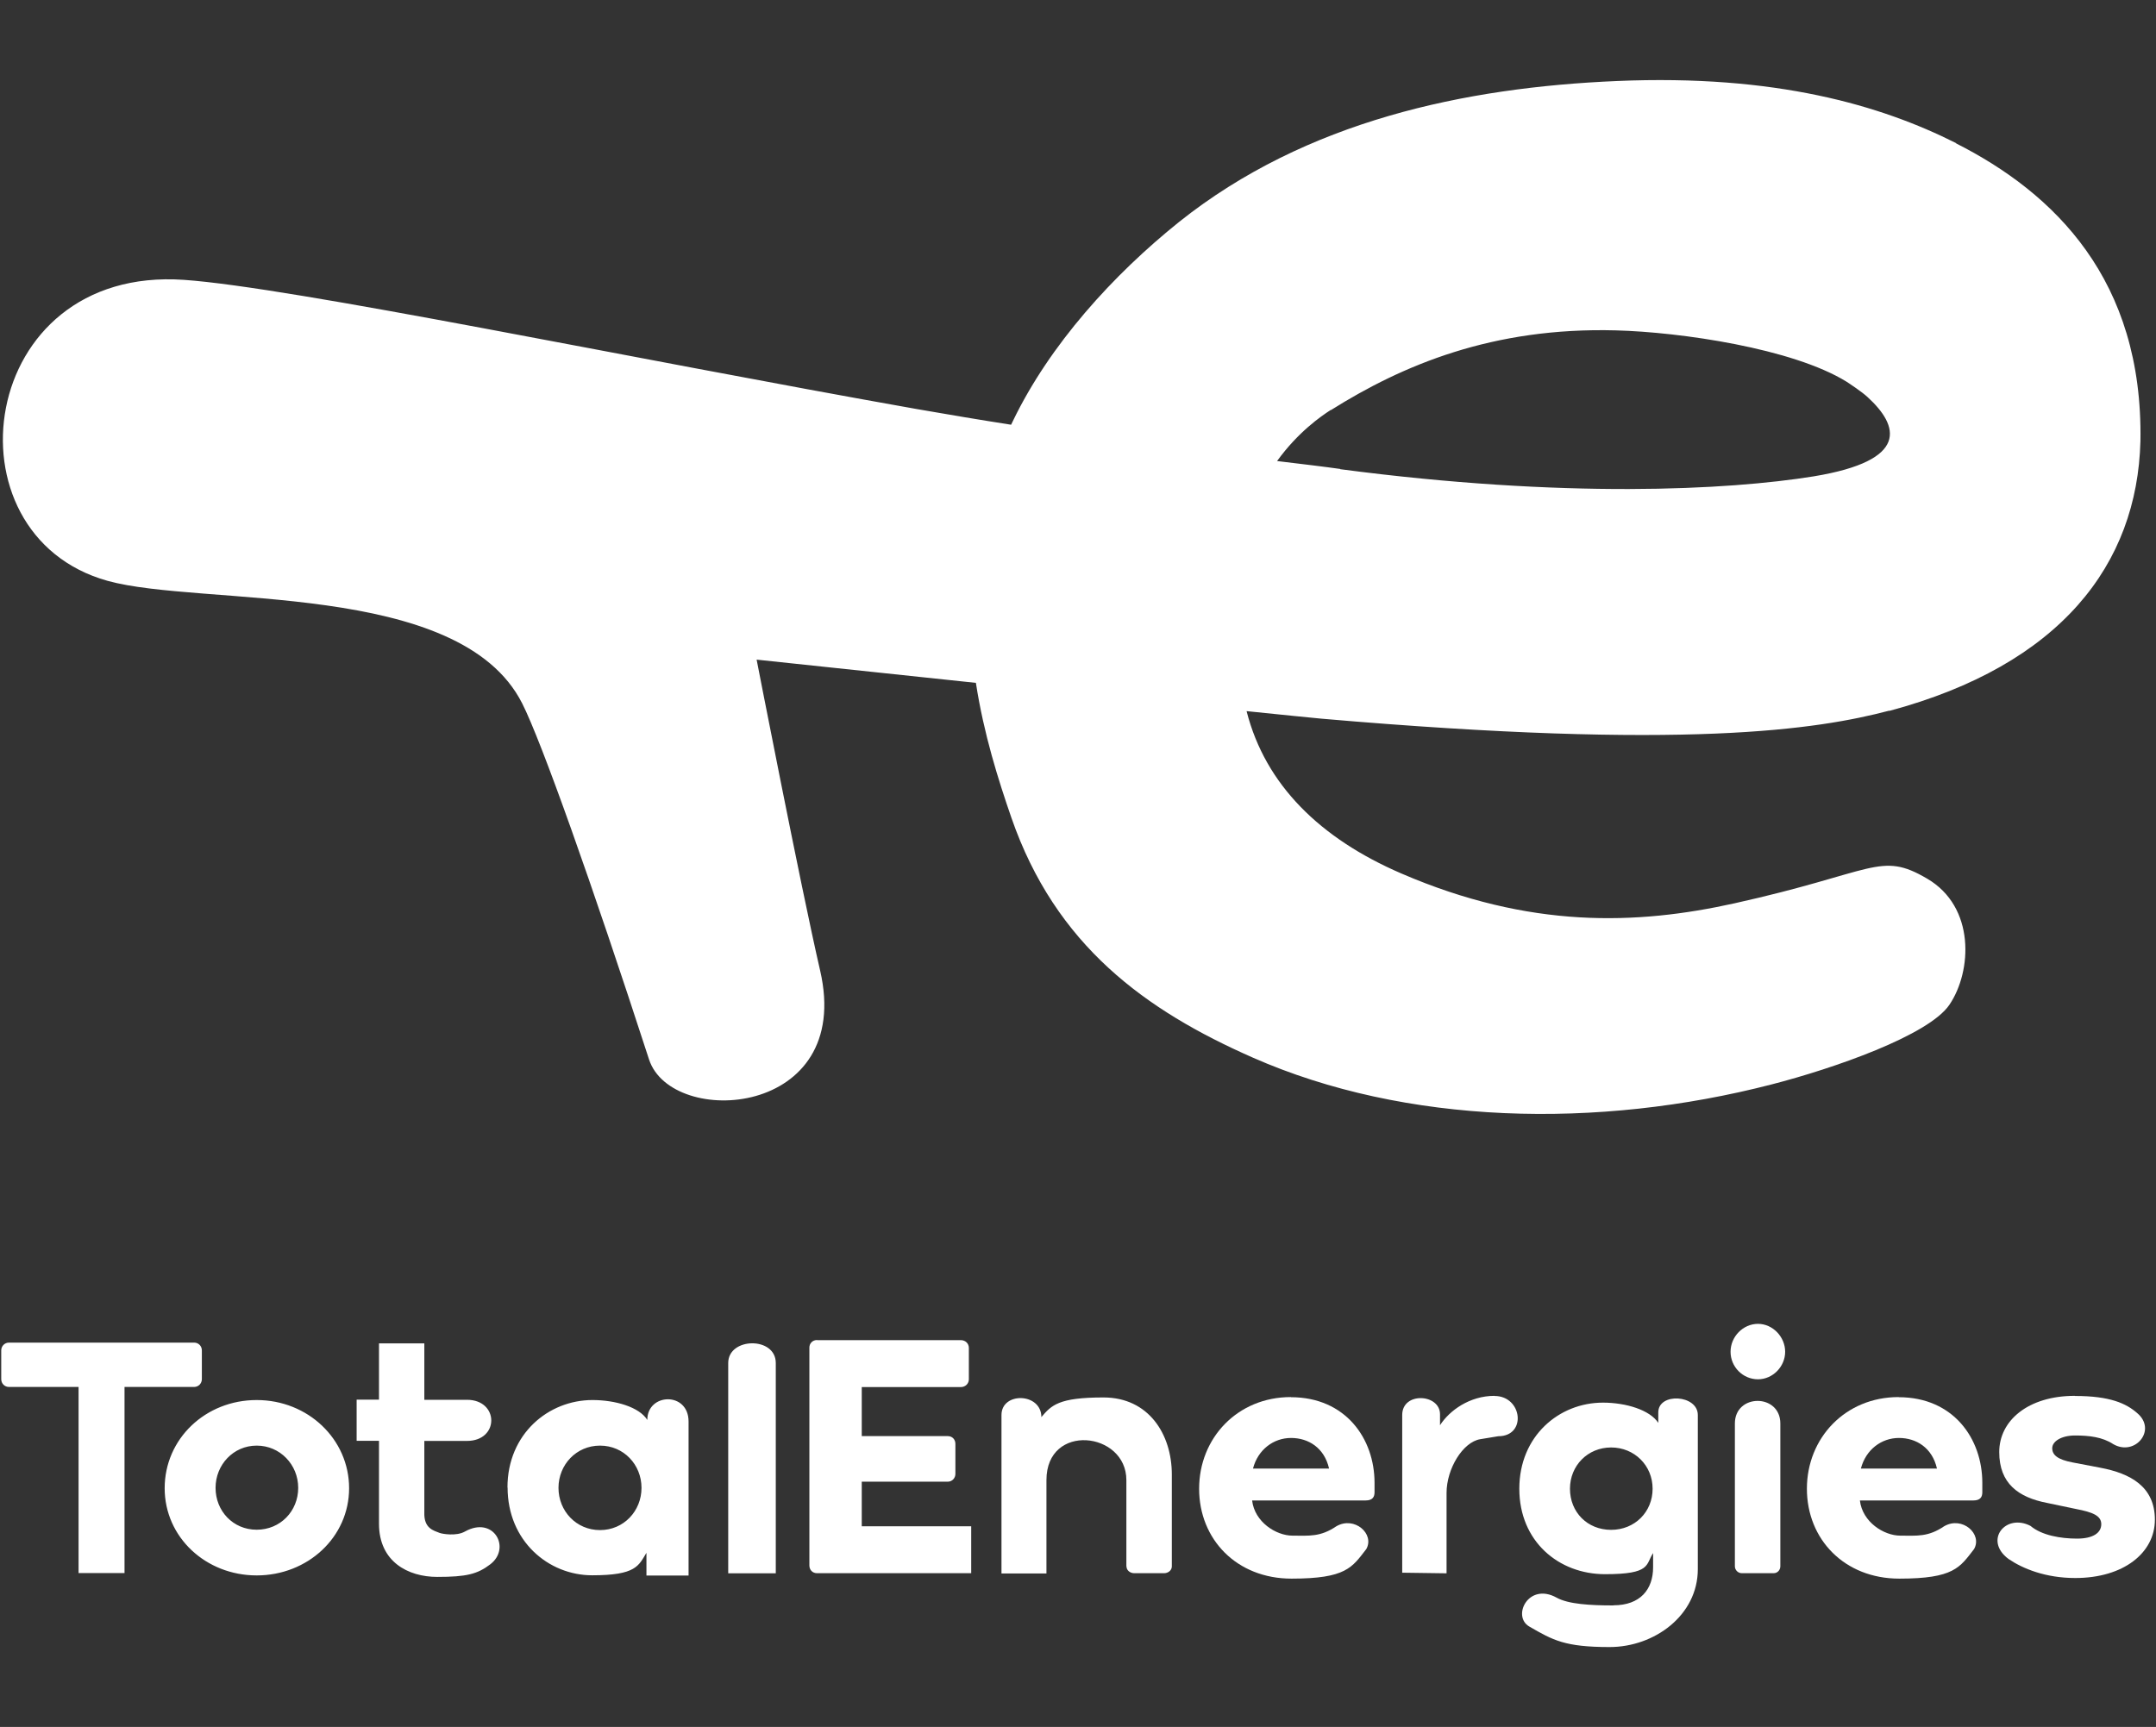 <?xml version="1.0" encoding="UTF-8"?>
<svg id="Calque_1" xmlns="http://www.w3.org/2000/svg" version="1.1" viewBox="0 0 1745.3 1398.3">
  <rect x="0" y="0" width="1745.3" height="1398.3" fill="#333333" stroke="none"/>
  <!-- Generator: Adobe Illustrator 29.2.0, SVG Export Plug-In . SVG Version: 2.1.0 Build 108)  -->
  <defs>
    <style>
      .st0 {
        fill: #fff;
      }
    </style>
  </defs>
  <path class="st0" d="M1583.5,115.9c-60.9-30.7-146.3-55.8-274.6-50.3-122.6,5.2-251.5,32.1-354.3,114h0c-53.5,42.9-104.8,99.4-134.6,161.2-.5,1-1,2.1-1.5,3.1-25-3.9-50.6-8.2-76.4-12.7-232.5-41.2-505.8-98.5-593.1-104.6-167.9-11.7-195.9,206.4-61.9,243.7,75.9,21.1,284.9-1.1,335.6,99.2,15.5,30.5,56.4,145.7,102.7,288.3,18.2,55.9,166,47.1,138.5-72-15.7-68-51.4-251.7-51.4-251.7,0,0,82.4,8.7,177.5,18.8,6.4,41.6,18.2,78.7,28.7,109.1,35.9,103.7,108.7,156.1,195.4,194.3,123.6,54.5,279.1,58.2,420.2,21.7,49.7-12.8,127-39.6,143.8-64.5,18.3-27,21.1-79.2-18.1-102.1-38.2-22.4-41.9-5.3-155.9,20-79.3,17.6-165.8,20.7-269.8-24.2-65.6-28.3-109.9-71.7-125.1-131.1,0-.1,0-.2,0-.3,30.5,3.1,52.6,5.4,60.6,6.1h0c295.1,25.6,401.4,8.8,459.6-6.5v.2c138.8-37.2,200.7-118.7,203.3-218.4h0c2.2-130.5-69.4-200.8-149.6-241.3ZM1084.9,379.7h0c-11.9-1.7-29.4-3.8-51.1-6.4,17.1-23.6,35.6-36.3,43.5-41.4v.2c58.1-36.5,131-67.3,230.8-64.6,52.5,1.4,143,14.6,186.6,41.5,2.6,1.7,12.5,8.2,17.1,12.5,25.6,23.4,34.1,51.4-43.6,64.2h0c-69.4,11.2-201.7,18.1-383.3-5.8Z"/>
  <g>
    <path class="st0" d="M1,1116.7c0,3.6,2.8,6.3,6.2,6.3h56.4v150.7h37.2c0,.1,0-150.7,0-150.7h56.4c3.4,0,6.2-2.8,6.2-6.3v-23.3c0-3.6-2.8-6.3-6.2-6.3H7.2c-3.4,0-6.2,2.8-6.2,6.3v23.3Z"/>
    <path class="st0" d="M133.3,1205c0,39.7,33.3,70.6,74.5,70.6s74.8-30.9,74.8-70.6-33.3-71.4-74.8-71.4-74.5,31.4-74.5,71.4h0ZM174.5,1204.7c0-18.7,14.4-34.2,33.3-34.2s33.6,15.4,33.6,34.2-14.4,33.9-33.6,33.9-33.3-15.2-33.3-33.9h0ZM306.8,1233.8c0,30.6,23.4,43,47.1,43s32.5-2.2,43-10.2c17.1-13.1,2.8-39.6-20.6-26.5-6.9,3.9-18.3,1.9-20.4,1.1-4.7-1.9-12.9-3.5-12.4-16.7v-57.8h34.5c26.4,0,26.1-33.3,0-33.3h-34.5v-45.7h-36.7c0-.1,0,45.6,0,45.6h-18.1v33.3h18.1v67.2ZM410.9,1204.4c0,43.3,33,71.1,68.5,71.1s37.5-7.7,43.9-18.2v18.4h34.1v-124.7c0-24.4-33.4-23.2-33.4-1.3-6.5-10.5-26-16.1-44.4-16.1-35.5,0-68.8,27.3-68.8,70.8h0ZM452.1,1204.7c0-18.7,14.4-34.2,33.6-34.2s33.6,15.4,33.6,34.2-14.4,34.2-33.6,34.2-33.6-15.4-33.6-34.2ZM628,1273.9v-170.3c0-21.6-38.5-20.9-38.5,0v170.3h38.5ZM661.4,1085c-3.7,0-6.2,2.8-6.2,6.1v176.4c0,3.6,2.5,6.3,6.2,6.3h124.8v-38c.1,0-88.6,0-88.6,0v-36.1h69.6c3.7,0,6.2-3,6.2-6.3v-24.3c0-3.6-2.5-6.3-6.2-6.3h-69.6v-39.7h80.2c3.7,0,6.5-2.8,6.5-6.3v-25.4c0-3.6-2.8-6.3-6.5-6.3h-116.3ZM911.9,1268.3c0,3.3,3.1,5.5,6.2,5.5h24.3c3.1,0,6.2-2.2,6.2-5.5v-74.4c0-32.8-18.9-62.4-55.3-62.4s-42.1,6.3-50.3,15.9c0-19.8-32.3-20.6-32.3-1.7v128.3h36.4c0,.1,0-75.6,0-75.6,0-46.7,64.7-39.3,64.7,0v69.9ZM1209.8,1130.2c-20.1,0-36.5,11.9-44.1,23.8v-8.9c0-16.6-30.6-18.4-30.6.6v127.7l35.9.5v-65.1c0-19.6,13.2-41.2,27.3-43.5l14.6-2.4c23.2,0,19.5-32.6-3.1-32.6h0ZM1306,1299.9c-18.6,0-36.4-1-45.9-6.3-22.9-12.7-36.4,15.2-22.1,23.4,19.2,11.1,28.8,16.6,65,16.6s71.4-25.6,71.4-63.1v-124.8c0-16.5-32-18.4-32-2.1v8.5c-6.8-10.5-26.2-16.4-44.8-16.4-35.5,0-67.7,27-67.7,69.7s31.9,69.2,69.4,69.2,32.7-7.7,38.9-17.1v11.5c0,17.9-10.4,30.8-32.1,30.8h0ZM1270.9,1205.4c0-18.7,14.4-33.4,33.3-33.4s33.6,14.6,33.6,33.4-14.4,33.3-33.6,33.3-33.3-14.3-33.3-33.3Z"/>
    <path class="st0" d="M1423.1,1116.8c12,0,22-10.3,22-22.3s-10-22.6-22-22.6-22.2,10.3-22.2,22.6,10,22.3,22.2,22.3ZM1435.8,1273.8c3.1,0,5.4-2.6,5.4-5.6v-115.6c0-24.4-36.8-24.4-36.8,0v115.6c0,3.1,2.6,5.6,5.6,5.6h25.8Z"/>
    <path class="st0" d="M1536.9,1131.2c-43.1,0-74.2,33.1-74.2,74.2s30.5,72.8,74.8,72.8,49-9.1,60.5-23.9c7-12.2-9.5-27-24.2-18.5-13,8.8-21.9,7.6-35.4,7.6s-30.8-11.1-32.8-28.5h91.9c5.8,0,7.2-3.1,7.2-6.6v-7.7c0-35.7-23.4-69.3-67.7-69.3h0ZM1568,1189.1h-61.6c4-15.4,16.7-24.8,30.8-24.8s27,8,30.8,24.8h0Z"/>
    <path class="st0" d="M1679.6,1130.2c-37.8,0-61.2,20-61.2,45.5s15.5,36.7,38.7,41.2l23.4,4.9c13.5,2.6,20.5,5.4,20.5,12.3s-6.4,11.7-19.6,11.7-28.6-2.6-37.7-10.3c-20.1-10.4-38,11.6-17.9,26.7,11.7,8,30.2,15.5,54.2,15.5,38.9,0,64.4-20.3,64.4-47.2s-19.9-37.5-44.2-42.1l-22.5-4.3c-12-2.3-16.4-6-16.4-11.5s7.3-10.3,18.5-10.3,22.1,1.2,30.9,7c17.6,10.2,35.7-11.5,19.3-25.2-8.8-7.7-21.8-13.8-50.2-13.8h0Z"/>
    <path class="st0" d="M1044.9,1131.2c-43.1,0-74.2,33.1-74.2,74.2s30.5,72.8,74.8,72.8,49-9.1,60.5-23.9c7-12.2-9.5-27-24.2-18.5-13,8.8-21.9,7.6-35.4,7.6s-30.8-11.1-32.8-28.5h91.9c5.8,0,7.2-3.1,7.2-6.6v-7.7c0-35.7-23.4-69.3-67.7-69.3h0ZM1075.9,1189.1h-61.6c4-15.4,16.7-24.8,30.8-24.8s27,8,30.8,24.8h0Z"/>
  </g>
</svg>